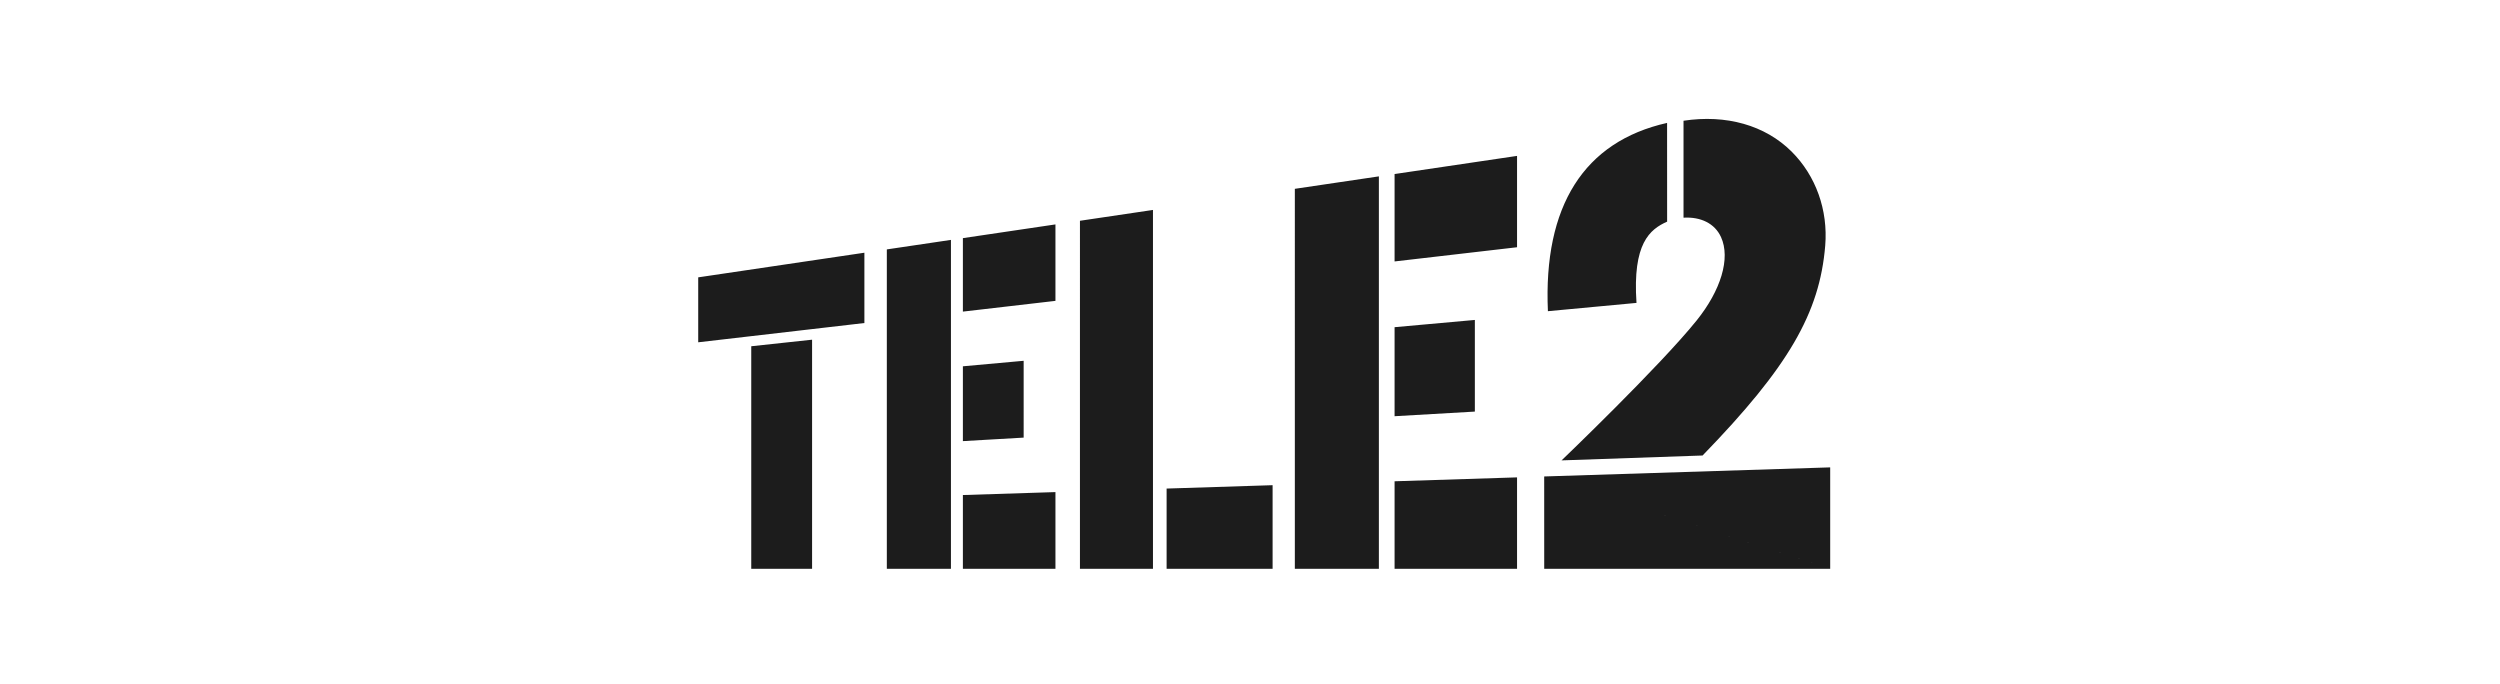 <svg width="234" height="64" fill="none" xmlns="http://www.w3.org/2000/svg"><path d="M65.353 25.96v6.079l15.554-1.804v-6.58L65.354 25.96zm4.964 6.449V53.24h5.694V31.795l-5.694.614zm12.69-9.065V53.24h6.001V22.454l-6 .89zm7.119-1.055v6.877l8.664-1.005v-7.156l-8.664 1.284zm0 11.996v7.003l5.688-.328V33.77l-5.688.516zm0 12.05v6.905h8.664v-7.18l-8.664.275zm31.071-28.661V53.24h7.866V16.508l-7.866 1.166zm9.335-1.384v8.181l11.463-1.329v-8.55l-11.463 1.698zm0 14.334v8.333l7.514-.433v-8.578l-7.514.678zm0 14.423v8.193h11.463v-8.558l-11.463.365zm-29.449-24.382V53.24h6.835V19.651l-6.835 1.014zm8.111 25.063v7.512h9.921v-7.827l-9.921.316zm58.501-31.539c-2.486-2.476-6.131-3.492-10.118-2.888v9.074c1.614-.095 2.923.537 3.506 1.809.92 2.005-.03 5.014-2.27 7.802-3.457 4.301-12.651 13.106-12.651 13.106l13.198-.457c8.065-8.307 10.961-13.35 11.48-19.643.273-3.33-.873-6.537-3.145-8.803zm3.61 39.051v-9.494l-26.77.85m0 0 .003 8.644h26.767m-15.267-41.736c-7.777 1.747-11.596 7.78-11.155 17.623l8.292-.776c-.378-5.561 1.235-6.88 2.867-7.606l-.004-9.24z" fill="#1C1C1C"/></svg>